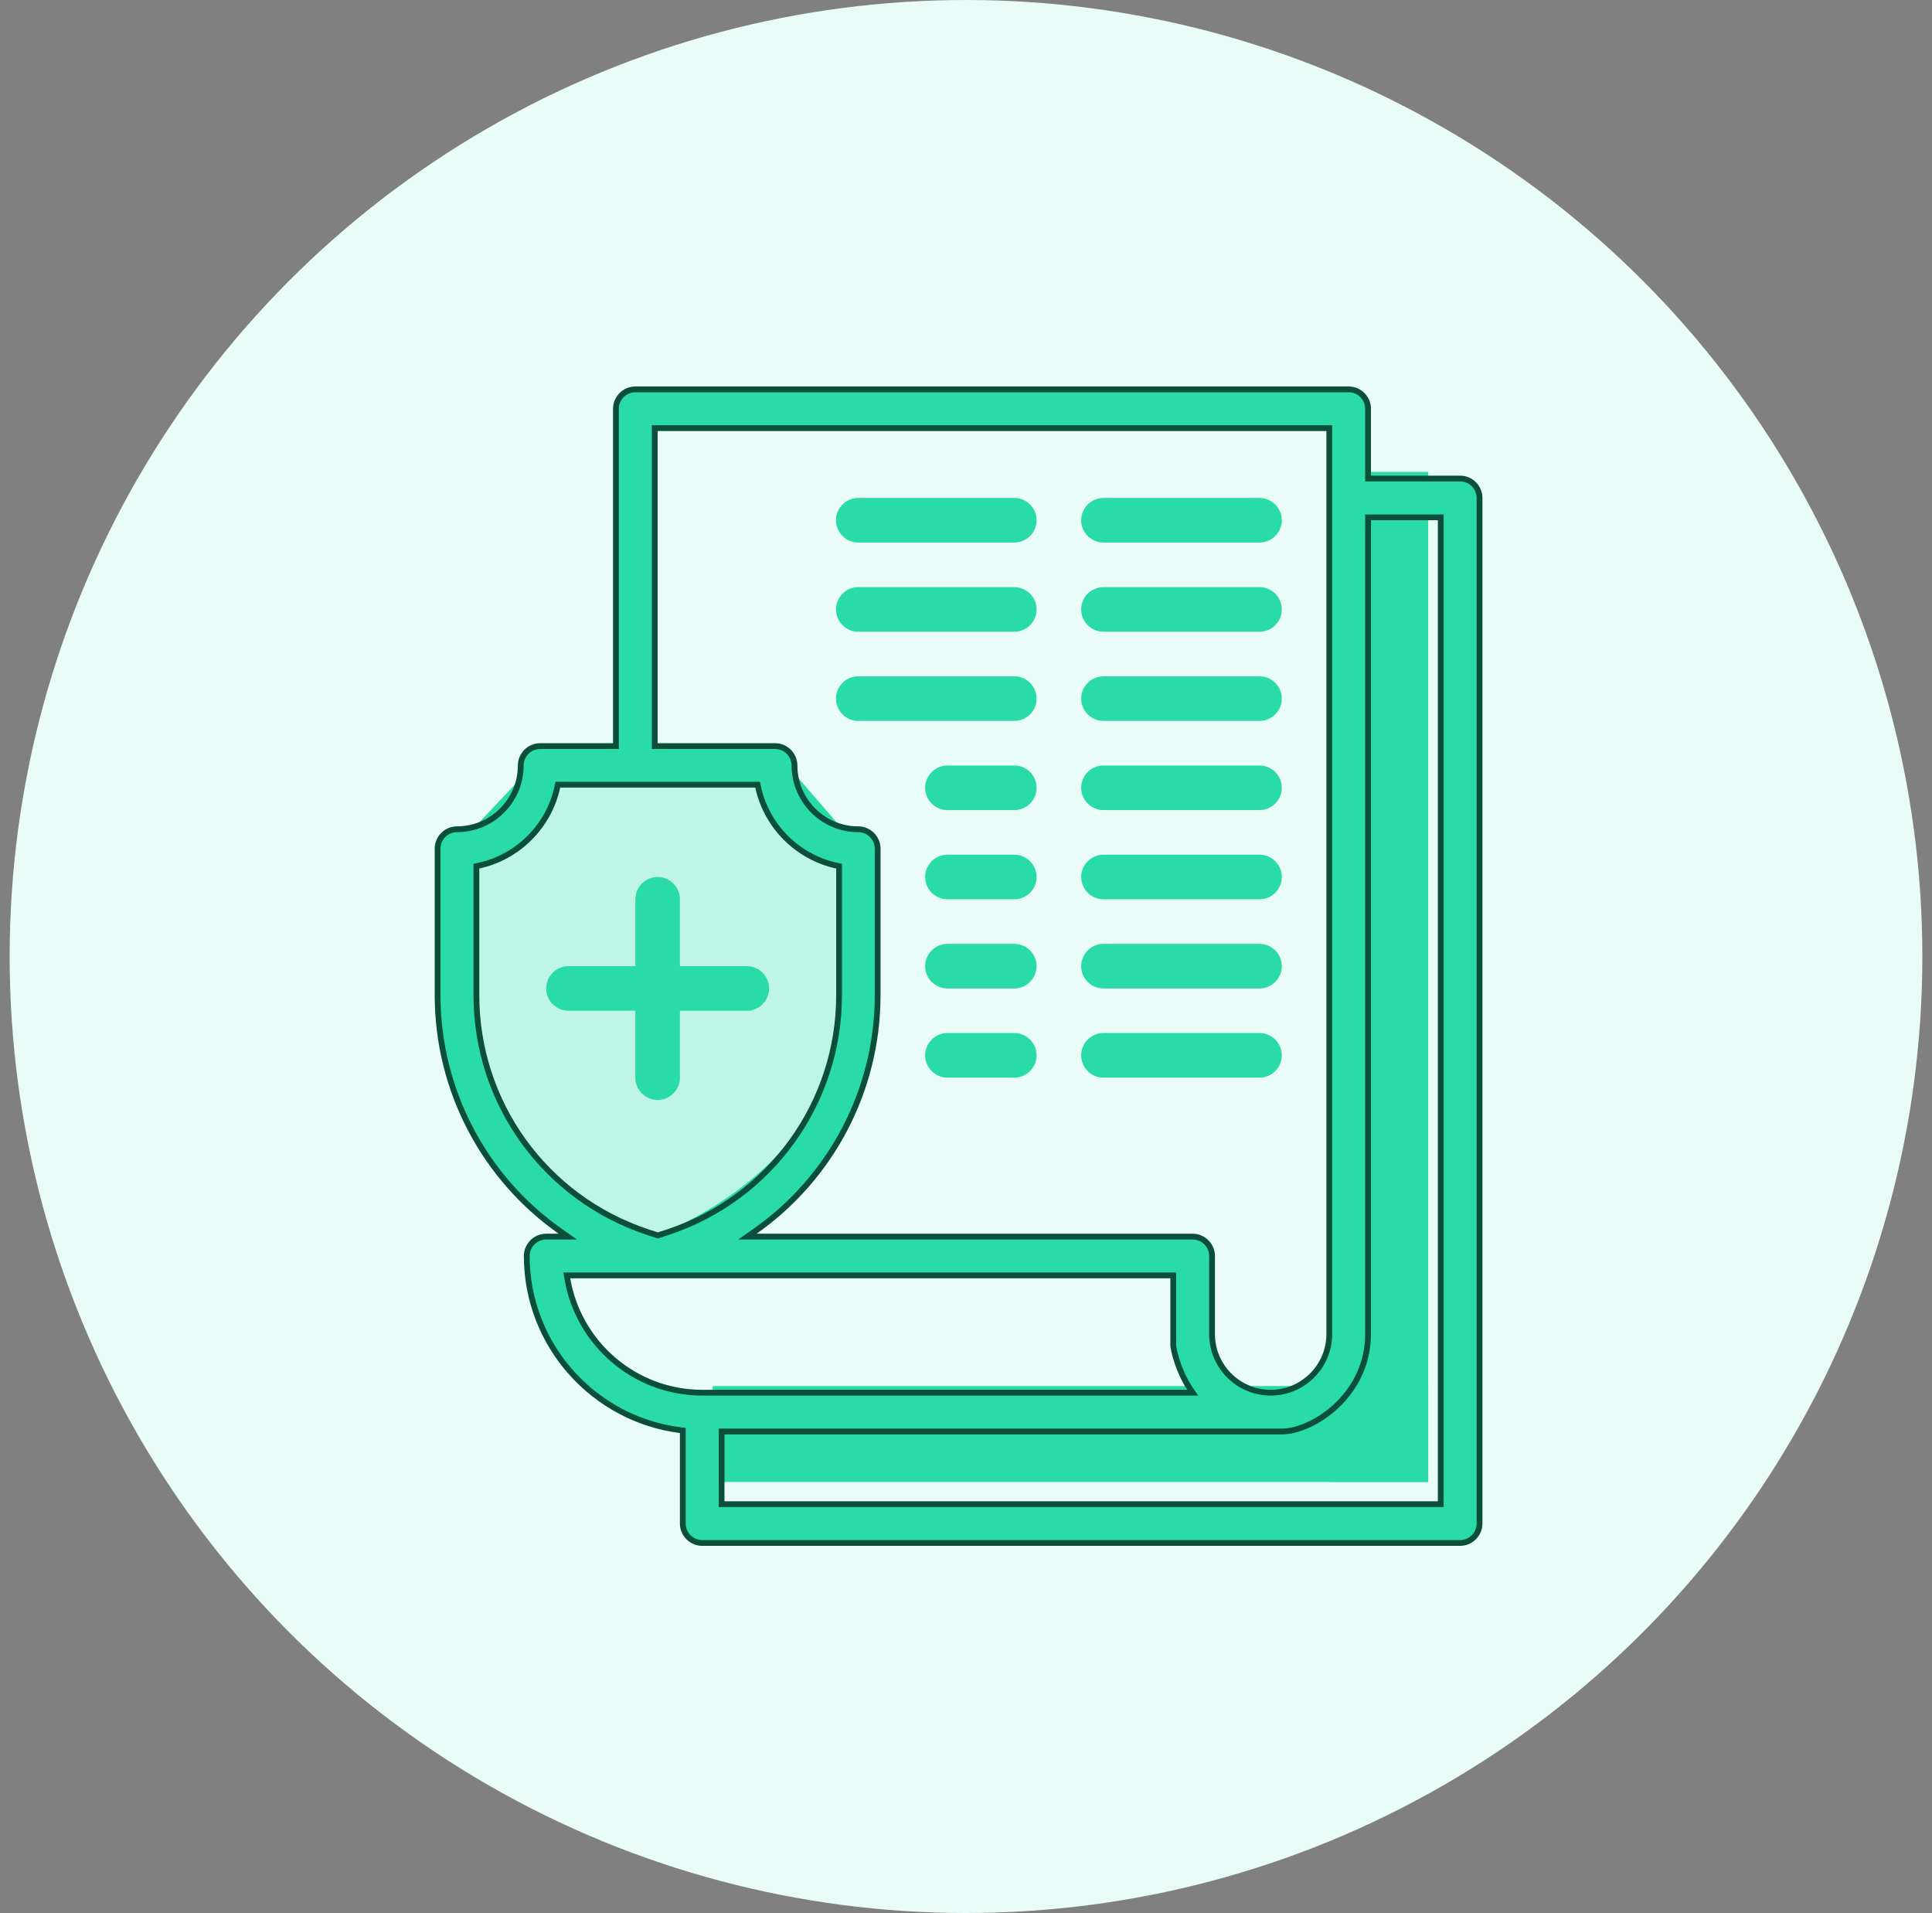 <svg width="100" height="99" viewBox="0 0 100 99" fill="none" xmlns="http://www.w3.org/2000/svg">
<rect x="0" y="0" width="100" height="99" fill="#808080" stroke="none"/>
<circle cx="50" cy="49.5" r="49.5" fill="#EAFCF7"/>
<rect x="68.846" y="24.423" width="5.077" height="52.269" fill="#28DBA7"/>
<rect x="36.885" y="71.731" width="37.038" height="4.962" fill="#28DBA7"/>
<path d="M40.096 39.615L44.538 44.75C44.538 44.75 44.747 52.586 42.75 56.981C40.442 62.057 34.269 64.365 34.269 64.365C34.269 64.365 26.365 63.211 24.461 56.981C23.061 52.396 23.423 44.75 23.423 44.75L28.269 39.615H40.096Z" fill="#BFF5E5" stroke="#28DBA7"/>
<path d="M70.811 24.615V24.765H70.962H75.577C76.129 24.765 76.581 25.218 76.581 25.769V78.846C76.581 79.398 76.129 79.85 75.577 79.85H36.346C35.794 79.85 35.342 79.398 35.342 78.846V74.162V74.029L35.211 74.013C30.739 73.445 27.265 69.619 27.265 65C27.265 64.448 27.718 63.996 28.269 63.996H28.915H29.39L29.002 63.723C25.095 60.982 22.65 56.458 22.65 51.5V43.919C22.65 43.367 23.102 42.915 23.654 42.915C25.467 42.915 26.954 41.441 26.954 39.615C26.954 39.064 27.406 38.611 27.958 38.611H31.731H31.881V38.462V21.154C31.881 20.602 32.333 20.15 32.885 20.15H69.808C70.359 20.15 70.811 20.602 70.811 21.154V24.615ZM24.776 44.8L24.658 44.825V44.946V51.5C24.658 57.069 28.207 61.995 33.507 63.758L33.507 63.758L34.004 63.92L34.05 63.935L34.096 63.92L34.593 63.758L34.594 63.758C39.882 61.995 43.431 57.068 43.431 51.5V44.946V44.825L43.312 44.8C41.282 44.362 39.676 42.757 39.239 40.726L39.213 40.608H39.092H28.996H28.875L28.849 40.726C28.412 42.757 26.807 44.362 24.776 44.8ZM33.889 38.462V38.611H34.038H40.119C40.671 38.611 41.123 39.064 41.123 39.615C41.123 41.429 42.598 42.915 44.423 42.915C44.975 42.915 45.427 43.367 45.427 43.919V51.5C45.427 56.458 42.982 60.982 39.075 63.723L38.687 63.996H39.161H61.731C62.282 63.996 62.735 64.448 62.735 65V69.038C62.735 70.714 64.094 72.073 65.769 72.073C67.444 72.073 68.804 70.714 68.804 69.038V69.028V69.016V69.004V68.991V68.976V68.961V68.945V68.928V68.91V68.891V68.871V68.85V68.828V68.806V68.782V68.758V68.733V68.706V68.679V68.651V68.623V68.593V68.562V68.531V68.498V68.465V68.431V68.396V68.361V68.324V68.287V68.248V68.209V68.169V68.129V68.087V68.045V68.001V67.957V67.913V67.867V67.82V67.773V67.725V67.677V67.627V67.576V67.525V67.473V67.421V67.367V67.313V67.258V67.202V67.146V67.088V67.031V66.972V66.912V66.852V66.791V66.73V66.667V66.604V66.54V66.476V66.41V66.345V66.278V66.211V66.143V66.074V66.004V65.934V65.864V65.792V65.72V65.647V65.574V65.5V65.425V65.35V65.274V65.197V65.12V65.042V64.963V64.884V64.804V64.724V64.642V64.561V64.478V64.395V64.312V64.228V64.143V64.058V63.972V63.886V63.798V63.711V63.623V63.534V63.444V63.355V63.264V63.173V63.081V62.989V62.897V62.803V62.71V62.615V62.521V62.425V62.33V62.233V62.136V62.039V61.941V61.843V61.744V61.644V61.544V61.444V61.343V61.242V61.14V61.038V60.935V60.832V60.728V60.624V60.52V60.414V60.309V60.203V60.097V59.99V59.883V59.775V59.667V59.558V59.45V59.34V59.23V59.12V59.01V58.899V58.787V58.676V58.564V58.451V58.338V58.225V58.111V57.997V57.883V57.768V57.653V57.538V57.422V57.306V57.189V57.072V56.955V56.838V56.72V56.602V56.484V56.365V56.246V56.126V56.007V55.887V55.766V55.646V55.525V55.404V55.282V55.161V55.039V54.916V54.794V54.671V54.548V54.425V54.301V54.177V54.053V53.929V53.804V53.68V53.555V53.429V53.304V53.178V53.053V52.926V52.8V52.674V52.547V52.42V52.293V52.166V52.038V51.911V51.783V51.655V51.527V51.398V51.27V51.141V51.012V50.883V50.754V50.625V50.495V50.366V50.236V50.106V49.977V49.846V49.716V49.586V49.456V49.325V49.195V49.064V48.933V48.802V48.671V48.54V48.409V48.278V48.147V48.015V47.884V47.752V47.621V47.489V47.357V47.226V47.094V46.962V46.83V46.698V46.566V46.435V46.303V46.171V46.039V45.907V45.775V45.643V45.511V45.379V45.247V45.115V44.983V44.851V44.719V44.587V44.455V44.324V44.192V44.06V43.928V43.797V43.665V43.534V43.402V43.271V43.139V43.008V42.877V42.746V42.615V42.484V42.353V42.222V42.092V41.961V41.831V41.7V41.57V41.44V41.31V41.18V41.05V40.921V40.791V40.662V40.533V40.404V40.275V40.146V40.018V39.889V39.761V39.633V39.505V39.377V39.25V39.122V38.995V38.868V38.741V38.615V38.488V38.362V38.236V38.11V37.985V37.859V37.734V37.609V37.485V37.36V37.236V37.112V36.989V36.865V36.742V36.619V36.496V36.374V36.252V36.13V36.008V35.887V35.766V35.645V35.525V35.405V35.285V35.165V35.046V34.927V34.809V34.69V34.572V34.455V34.337V34.221V34.104V33.988V33.872V33.756V33.641V33.526V33.411V33.297V33.183V33.07V32.957V32.844V32.732V32.62V32.508V32.397V32.286V32.176V32.066V31.957V31.848V31.739V31.631V31.523V31.415V31.308V31.202V31.095V30.99V30.884V30.78V30.675V30.571V30.468V30.365V30.262V30.16V30.059V29.958V29.857V29.757V29.657V29.558V29.46V29.361V29.264V29.167V29.07V28.974V28.878V28.783V28.689V28.595V28.501V28.408V28.316V28.224V28.133V28.042V27.952V27.862V27.773V27.685V27.597V27.509V27.423V27.336V27.251V27.166V27.081V26.997V26.914V26.832V26.75V26.668V26.587V26.507V26.428V26.349V26.271V26.193V26.116V26.04V25.964V25.889V25.814V25.741V25.668V25.595V25.523V25.452V25.382V25.312V25.243V25.175V25.107V25.04V24.974V24.908V24.843V24.779V24.716V24.653V24.591V24.529V24.469V24.409V24.35V24.292V24.234V24.177V24.121V24.066V24.011V23.957V23.904V23.852V23.8V23.75V23.7V23.65V23.602V23.554V23.507V23.461V23.416V23.372V23.328V23.285V23.243V23.202V23.162V23.122V23.084V23.046V23.009V22.973V22.937V22.903V22.869V22.837V22.805V22.774V22.744V22.714V22.686V22.658V22.632V22.606V22.581V22.557V22.534V22.512V22.491V22.47V22.451V22.432V22.415V22.398V22.382V22.368V22.354V22.341V22.329V22.318V22.308V22.158H68.654H34.038H33.889V22.308V38.462ZM29.515 66.004H29.338L29.367 66.179C29.933 69.515 32.845 72.073 36.346 72.073H61.454H61.735L61.578 71.84C61.283 71.399 61.069 70.893 60.928 70.467C60.859 70.255 60.808 70.064 60.774 69.913C60.74 69.758 60.727 69.655 60.727 69.615V66.154V66.004H60.577H29.515ZM74.423 77.842H74.573V77.692V26.923V26.773H74.423H70.962H70.811V26.923V69.038C70.811 70.623 70.099 71.883 69.178 72.75C68.254 73.621 67.135 74.081 66.346 74.081H37.5H37.35V74.231V77.692V77.842H37.5H74.423Z" fill="#28DBA7" stroke="#0B4F3B" stroke-width="0.3"/>
<path d="M35.193 55.769V52.308H38.654C39.289 52.308 39.808 51.789 39.808 51.154C39.808 50.519 39.289 50 38.654 50H35.193V46.539C35.193 45.904 34.673 45.385 34.039 45.385C33.404 45.385 32.885 45.904 32.885 46.539V50H29.423C28.789 50 28.27 50.519 28.27 51.154C28.27 51.789 28.789 52.308 29.423 52.308H32.885V55.769C32.885 56.404 33.404 56.923 34.039 56.923C34.673 56.923 35.193 56.404 35.193 55.769Z" fill="#28DBA7"/>
<path d="M52.5 53.461H49.039C48.404 53.461 47.885 53.981 47.885 54.615C47.885 55.25 48.404 55.769 49.039 55.769H52.5C53.135 55.769 53.654 55.25 53.654 54.615C53.654 53.981 53.135 53.461 52.5 53.461Z" fill="#28DBA7"/>
<path d="M66.346 54.615C66.346 53.981 65.826 53.461 65.192 53.461H57.115C56.48 53.461 55.961 53.981 55.961 54.615C55.961 55.25 56.48 55.769 57.115 55.769H65.192C65.826 55.769 66.346 55.25 66.346 54.615Z" fill="#28DBA7"/>
<path d="M52.5 48.846H49.039C48.404 48.846 47.885 49.365 47.885 50C47.885 50.635 48.404 51.154 49.039 51.154H52.5C53.135 51.154 53.654 50.635 53.654 50C53.654 49.365 53.135 48.846 52.5 48.846Z" fill="#28DBA7"/>
<path d="M57.115 51.154H65.192C65.826 51.154 66.346 50.635 66.346 50C66.346 49.365 65.826 48.846 65.192 48.846H57.115C56.48 48.846 55.961 49.365 55.961 50C55.961 50.635 56.48 51.154 57.115 51.154Z" fill="#28DBA7"/>
<path d="M52.5 44.231H49.039C48.404 44.231 47.885 44.75 47.885 45.385C47.885 46.019 48.404 46.539 49.039 46.539H52.5C53.135 46.539 53.654 46.019 53.654 45.385C53.654 44.75 53.135 44.231 52.5 44.231Z" fill="#28DBA7"/>
<path d="M57.115 46.539H65.192C65.826 46.539 66.346 46.019 66.346 45.385C66.346 44.75 65.826 44.231 65.192 44.231H57.115C56.48 44.231 55.961 44.75 55.961 45.385C55.961 46.019 56.48 46.539 57.115 46.539Z" fill="#28DBA7"/>
<path d="M52.5 39.615H49.039C48.404 39.615 47.885 40.135 47.885 40.769C47.885 41.404 48.404 41.923 49.039 41.923H52.5C53.135 41.923 53.654 41.404 53.654 40.769C53.654 40.135 53.135 39.615 52.5 39.615Z" fill="#28DBA7"/>
<path d="M57.115 41.923H65.192C65.826 41.923 66.346 41.404 66.346 40.769C66.346 40.135 65.826 39.615 65.192 39.615H57.115C56.48 39.615 55.961 40.135 55.961 40.769C55.961 41.404 56.48 41.923 57.115 41.923Z" fill="#28DBA7"/>
<path d="M52.5 35H44.423C43.789 35 43.27 35.519 43.27 36.154C43.27 36.788 43.789 37.308 44.423 37.308H52.5C53.135 37.308 53.654 36.788 53.654 36.154C53.654 35.519 53.135 35 52.5 35Z" fill="#28DBA7"/>
<path d="M57.115 37.308H65.192C65.826 37.308 66.346 36.788 66.346 36.154C66.346 35.519 65.826 35 65.192 35H57.115C56.48 35 55.961 35.519 55.961 36.154C55.961 36.788 56.48 37.308 57.115 37.308Z" fill="#28DBA7"/>
<path d="M52.5 30.385H44.423C43.789 30.385 43.27 30.904 43.27 31.539C43.27 32.173 43.789 32.693 44.423 32.693H52.5C53.135 32.693 53.654 32.173 53.654 31.539C53.654 30.904 53.135 30.385 52.5 30.385Z" fill="#28DBA7"/>
<path d="M57.115 32.693H65.192C65.826 32.693 66.346 32.173 66.346 31.539C66.346 30.904 65.826 30.385 65.192 30.385H57.115C56.48 30.385 55.961 30.904 55.961 31.539C55.961 32.173 56.48 32.693 57.115 32.693Z" fill="#28DBA7"/>
<path d="M52.5 25.769H44.423C43.789 25.769 43.27 26.288 43.27 26.923C43.27 27.558 43.789 28.077 44.423 28.077H52.5C53.135 28.077 53.654 27.558 53.654 26.923C53.654 26.288 53.135 25.769 52.5 25.769Z" fill="#28DBA7"/>
<path d="M57.115 28.077H65.192C65.826 28.077 66.346 27.558 66.346 26.923C66.346 26.288 65.826 25.769 65.192 25.769H57.115C56.48 25.769 55.961 26.288 55.961 26.923C55.961 27.558 56.48 28.077 57.115 28.077Z" fill="#28DBA7"/>
</svg>
